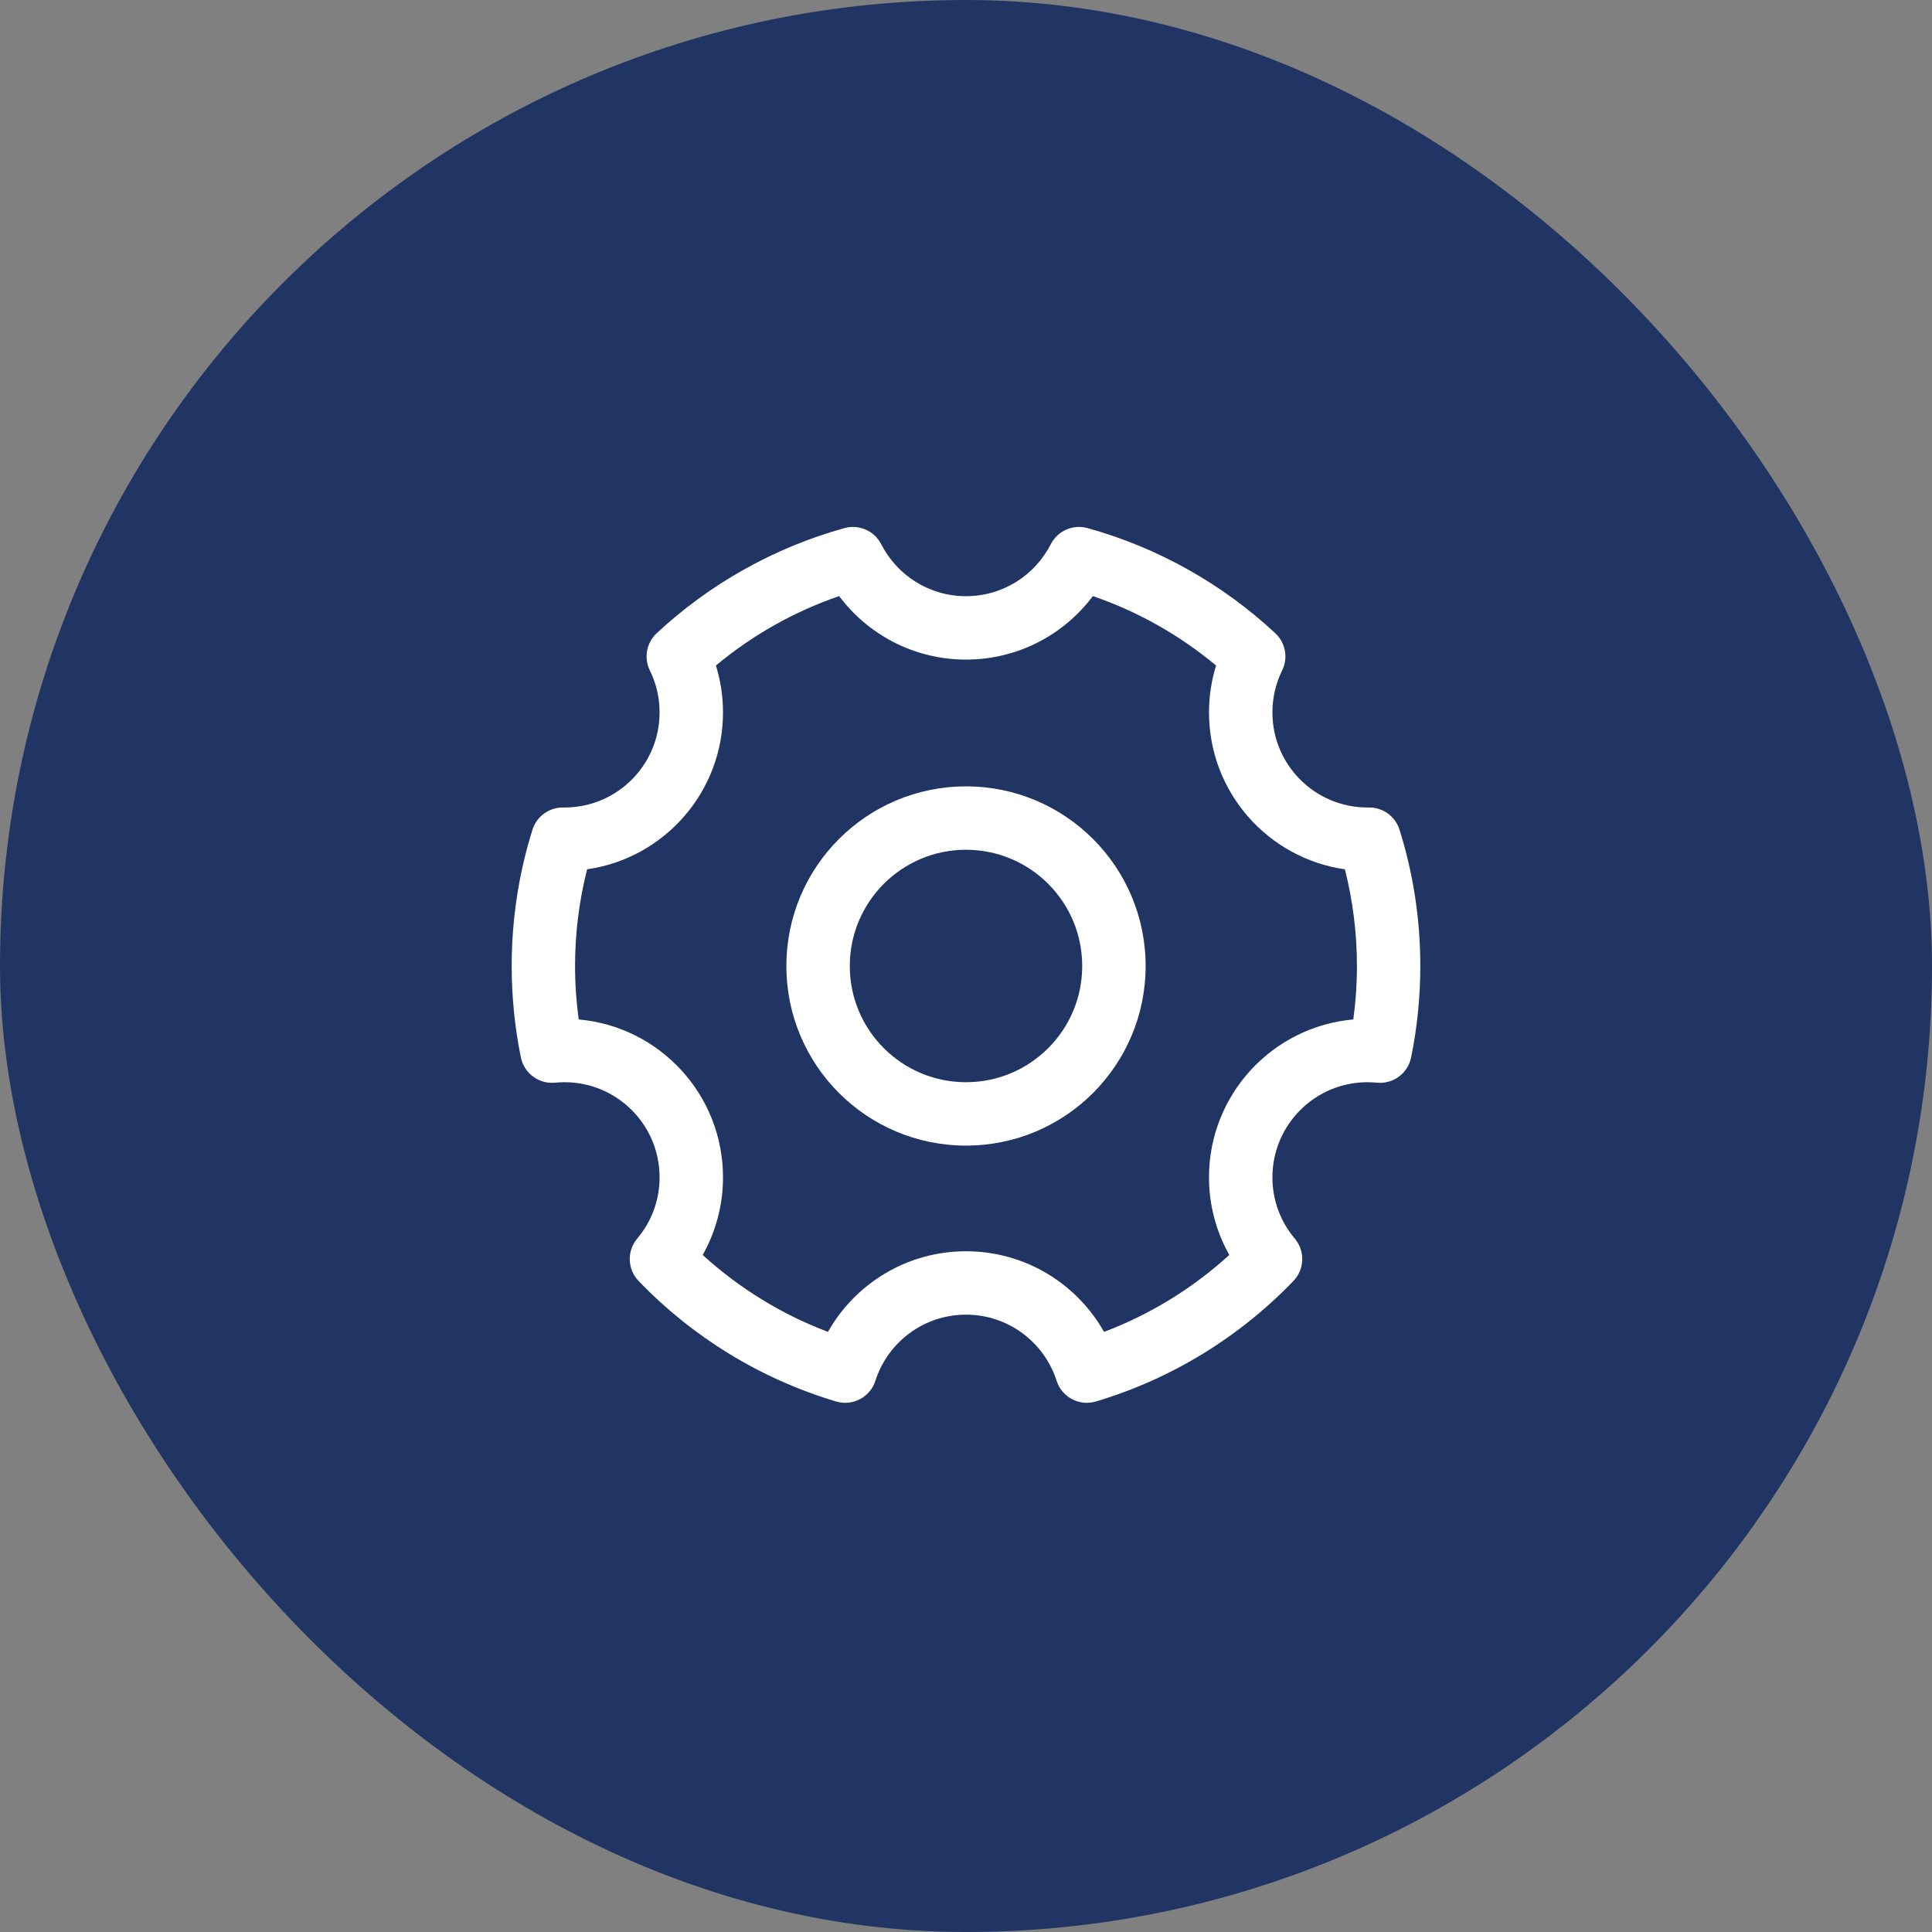<svg width="80" height="80" viewBox="0 0 80 80" fill="none" xmlns="http://www.w3.org/2000/svg">
<rect x="0" y="0" width="80" height="80" fill="#808080" stroke="none"/>
<rect width="80" height="80" rx="40" fill="#213564"/>
<path d="M34.97 21.867C35.571 21.701 36.206 21.981 36.49 22.536C37.143 23.816 38.471 24.687 40 24.687C41.529 24.687 42.857 23.816 43.51 22.536C43.794 21.981 44.429 21.701 45.03 21.867C47.977 22.683 50.633 24.198 52.807 26.22C53.232 26.615 53.347 27.241 53.091 27.762C52.833 28.284 52.688 28.873 52.688 29.5C52.688 31.674 54.45 33.437 56.625 33.437L56.68 33.437C57.26 33.429 57.777 33.802 57.951 34.356C58.511 36.139 58.812 38.036 58.812 40C58.812 41.296 58.681 42.563 58.431 43.788C58.296 44.447 57.685 44.897 57.016 44.831C56.888 44.819 56.758 44.812 56.625 44.812C54.45 44.812 52.688 46.575 52.688 48.75C52.688 49.718 53.035 50.601 53.614 51.287C54.047 51.801 54.022 52.559 53.556 53.044C51.336 55.351 48.531 57.093 45.376 58.033C44.691 58.236 43.969 57.855 43.752 57.174C43.243 55.585 41.754 54.437 40 54.437C38.246 54.437 36.757 55.585 36.248 57.174C36.031 57.855 35.309 58.236 34.624 58.033C31.47 57.093 28.664 55.351 26.444 53.044C25.977 52.559 25.953 51.801 26.386 51.287C26.965 50.601 27.312 49.718 27.312 48.75C27.312 46.575 25.55 44.812 23.375 44.812C23.242 44.812 23.112 44.819 22.984 44.831C22.315 44.897 21.704 44.447 21.569 43.788C21.319 42.563 21.188 41.296 21.188 40C21.188 38.036 21.489 36.139 22.049 34.356C22.223 33.802 22.74 33.429 23.32 33.437L23.375 33.437C25.55 33.437 27.312 31.674 27.312 29.5C27.312 28.873 27.167 28.284 26.909 27.762C26.653 27.241 26.768 26.615 27.193 26.22C29.367 24.198 32.023 22.683 34.97 21.867ZM29.645 27.557C29.835 28.172 29.938 28.825 29.938 29.5C29.938 32.806 27.492 35.542 24.311 35.996C23.986 37.275 23.812 38.617 23.812 40C23.812 40.751 23.864 41.49 23.962 42.213C27.312 42.51 29.938 45.324 29.938 48.75C29.938 49.917 29.632 51.014 29.097 51.965C30.596 53.332 32.352 54.42 34.284 55.15C35.41 53.158 37.547 51.812 40 51.812C42.453 51.812 44.59 53.158 45.716 55.15C47.648 54.42 49.404 53.332 50.903 51.965C50.368 51.014 50.062 49.917 50.062 48.75C50.062 45.324 52.688 42.51 56.038 42.213C56.136 41.49 56.188 40.751 56.188 40C56.188 38.617 56.014 37.275 55.689 35.996C52.508 35.542 50.062 32.806 50.062 29.5C50.062 28.825 50.165 28.172 50.355 27.557C48.858 26.31 47.133 25.328 45.253 24.683C44.057 26.278 42.15 27.312 40 27.312C37.85 27.312 35.943 26.278 34.747 24.683C32.867 25.328 31.142 26.31 29.645 27.557Z" fill="white"/>
<path d="M32.562 40C32.562 35.892 35.892 32.562 40 32.562C44.108 32.562 47.438 35.892 47.438 40C47.438 44.108 44.108 47.437 40 47.437C35.892 47.437 32.562 44.108 32.562 40ZM40 35.187C37.342 35.187 35.188 37.342 35.188 40C35.188 42.658 37.342 44.812 40 44.812C42.658 44.812 44.812 42.658 44.812 40C44.812 37.342 42.658 35.187 40 35.187Z" fill="white"/>
</svg>
